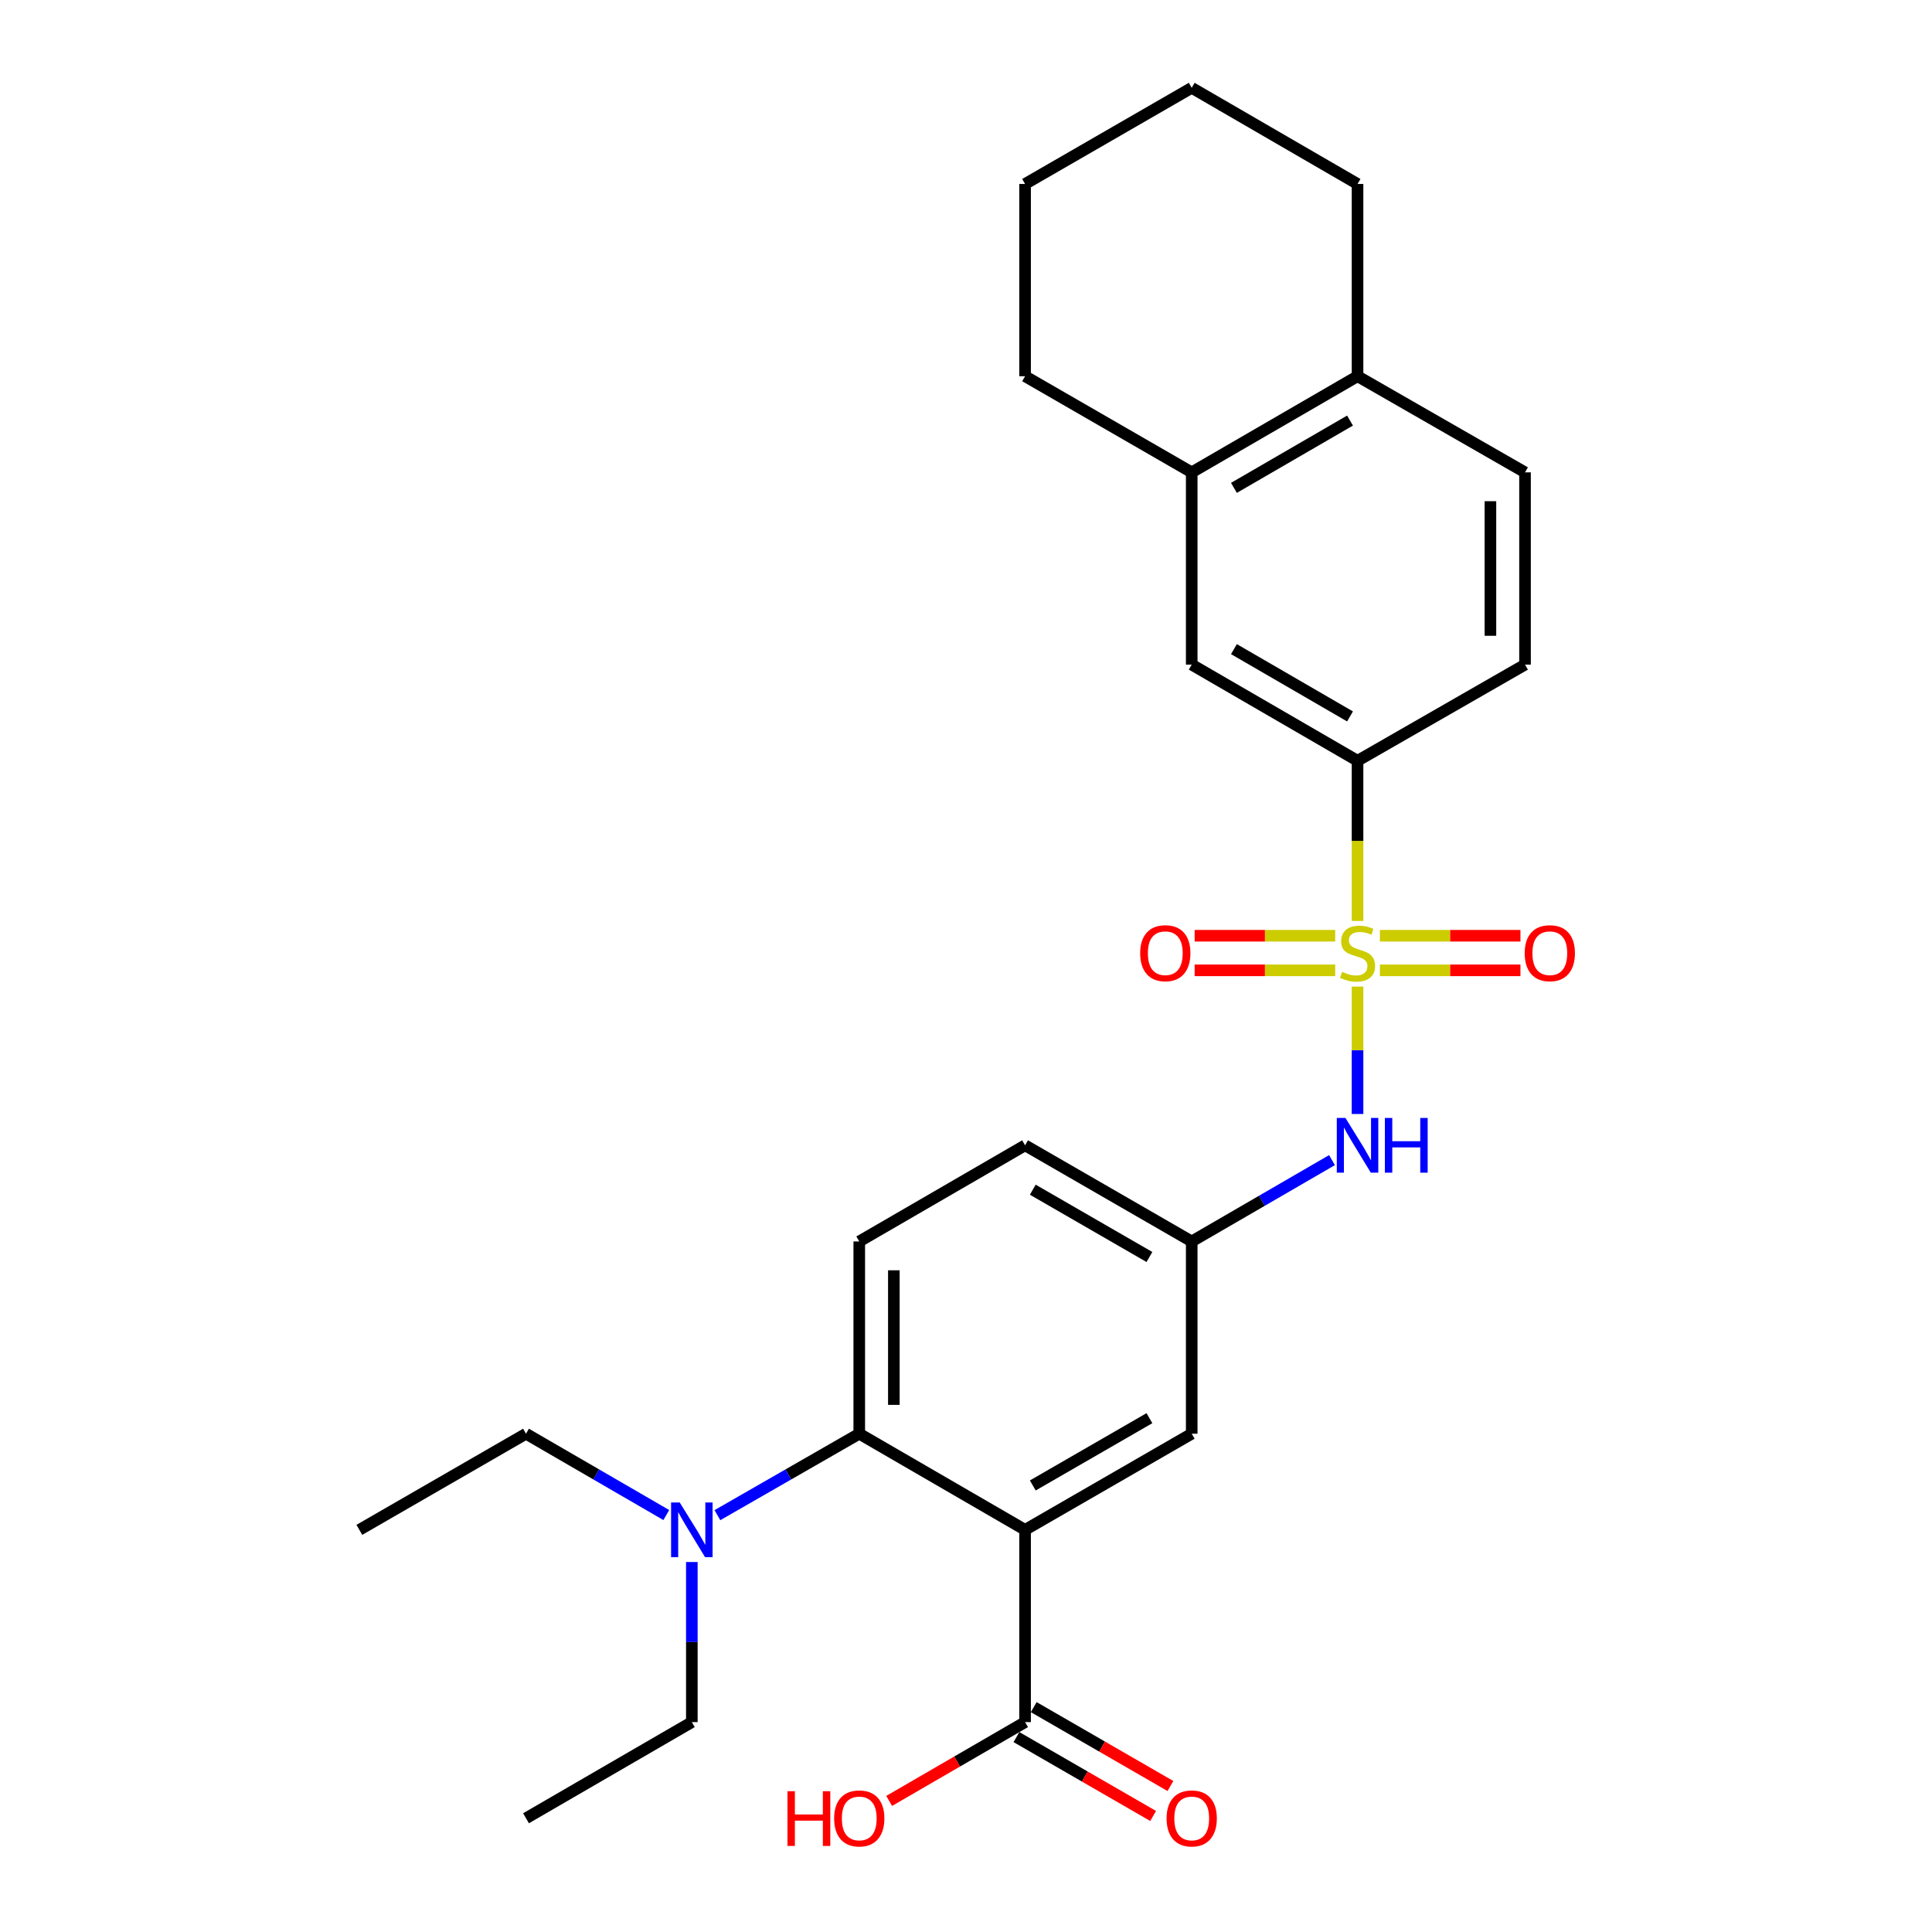 <?xml version='1.0' encoding='iso-8859-1'?>
<svg version='1.1' baseProfile='full'
              xmlns='http://www.w3.org/2000/svg'
                      xmlns:rdkit='http://www.rdkit.org/xml'
                      xmlns:xlink='http://www.w3.org/1999/xlink'
                  xml:space='preserve'
width='1000px' height='1000px' viewBox='0 0 1000 1000'>
<!-- END OF HEADER -->
<rect style='opacity:1.0;fill:#FFFFFF;stroke:none' width='1000' height='1000' x='0' y='0'> </rect>
<path class='bond-2' d='M 702.661,510.66 L 702.661,543.629' style='fill:none;fill-rule:evenodd;stroke:#CCCC00;stroke-width:6px;stroke-linecap:butt;stroke-linejoin:miter;stroke-opacity:1' />
<path class='bond-2' d='M 702.661,543.629 L 702.661,576.598' style='fill:none;fill-rule:evenodd;stroke:#0000FF;stroke-width:6px;stroke-linecap:butt;stroke-linejoin:miter;stroke-opacity:1' />
<path class='bond-3' d='M 702.661,476.684 L 702.661,435.229' style='fill:none;fill-rule:evenodd;stroke:#CCCC00;stroke-width:6px;stroke-linecap:butt;stroke-linejoin:miter;stroke-opacity:1' />
<path class='bond-3' d='M 702.661,435.229 L 702.661,393.773' style='fill:none;fill-rule:evenodd;stroke:#000000;stroke-width:6px;stroke-linecap:butt;stroke-linejoin:miter;stroke-opacity:1' />
<path class='bond-5' d='M 714.229,502.246 L 750.606,502.246' style='fill:none;fill-rule:evenodd;stroke:#CCCC00;stroke-width:6px;stroke-linecap:butt;stroke-linejoin:miter;stroke-opacity:1' />
<path class='bond-5' d='M 750.606,502.246 L 786.982,502.246' style='fill:none;fill-rule:evenodd;stroke:#FF0000;stroke-width:6px;stroke-linecap:butt;stroke-linejoin:miter;stroke-opacity:1' />
<path class='bond-5' d='M 714.229,484.339 L 750.606,484.339' style='fill:none;fill-rule:evenodd;stroke:#CCCC00;stroke-width:6px;stroke-linecap:butt;stroke-linejoin:miter;stroke-opacity:1' />
<path class='bond-5' d='M 750.606,484.339 L 786.982,484.339' style='fill:none;fill-rule:evenodd;stroke:#FF0000;stroke-width:6px;stroke-linecap:butt;stroke-linejoin:miter;stroke-opacity:1' />
<path class='bond-6' d='M 691.094,484.339 L 654.722,484.339' style='fill:none;fill-rule:evenodd;stroke:#CCCC00;stroke-width:6px;stroke-linecap:butt;stroke-linejoin:miter;stroke-opacity:1' />
<path class='bond-6' d='M 654.722,484.339 L 618.35,484.339' style='fill:none;fill-rule:evenodd;stroke:#FF0000;stroke-width:6px;stroke-linecap:butt;stroke-linejoin:miter;stroke-opacity:1' />
<path class='bond-6' d='M 691.094,502.246 L 654.722,502.246' style='fill:none;fill-rule:evenodd;stroke:#CCCC00;stroke-width:6px;stroke-linecap:butt;stroke-linejoin:miter;stroke-opacity:1' />
<path class='bond-6' d='M 654.722,502.246 L 618.35,502.246' style='fill:none;fill-rule:evenodd;stroke:#FF0000;stroke-width:6px;stroke-linecap:butt;stroke-linejoin:miter;stroke-opacity:1' />
<path class='bond-0' d='M 530.581,791.851 L 616.83,742.091' style='fill:none;fill-rule:evenodd;stroke:#000000;stroke-width:6px;stroke-linecap:butt;stroke-linejoin:miter;stroke-opacity:1' />
<path class='bond-0' d='M 534.57,768.877 L 594.945,734.045' style='fill:none;fill-rule:evenodd;stroke:#000000;stroke-width:6px;stroke-linecap:butt;stroke-linejoin:miter;stroke-opacity:1' />
<path class='bond-4' d='M 530.581,791.851 L 530.581,891.36' style='fill:none;fill-rule:evenodd;stroke:#000000;stroke-width:6px;stroke-linecap:butt;stroke-linejoin:miter;stroke-opacity:1' />
<path class='bond-28' d='M 530.581,791.851 L 444.75,742.091' style='fill:none;fill-rule:evenodd;stroke:#000000;stroke-width:6px;stroke-linecap:butt;stroke-linejoin:miter;stroke-opacity:1' />
<path class='bond-1' d='M 444.75,742.091 L 444.75,642.572' style='fill:none;fill-rule:evenodd;stroke:#000000;stroke-width:6px;stroke-linecap:butt;stroke-linejoin:miter;stroke-opacity:1' />
<path class='bond-1' d='M 462.657,727.163 L 462.657,657.5' style='fill:none;fill-rule:evenodd;stroke:#000000;stroke-width:6px;stroke-linecap:butt;stroke-linejoin:miter;stroke-opacity:1' />
<path class='bond-11' d='M 444.75,742.091 L 408.041,763.17' style='fill:none;fill-rule:evenodd;stroke:#000000;stroke-width:6px;stroke-linecap:butt;stroke-linejoin:miter;stroke-opacity:1' />
<path class='bond-11' d='M 408.041,763.17 L 371.332,784.249' style='fill:none;fill-rule:evenodd;stroke:#0000FF;stroke-width:6px;stroke-linecap:butt;stroke-linejoin:miter;stroke-opacity:1' />
<path class='bond-12' d='M 689.441,600.476 L 653.136,621.524' style='fill:none;fill-rule:evenodd;stroke:#0000FF;stroke-width:6px;stroke-linecap:butt;stroke-linejoin:miter;stroke-opacity:1' />
<path class='bond-12' d='M 653.136,621.524 L 616.83,642.572' style='fill:none;fill-rule:evenodd;stroke:#000000;stroke-width:6px;stroke-linecap:butt;stroke-linejoin:miter;stroke-opacity:1' />
<path class='bond-7' d='M 702.661,393.773 L 616.83,344.013' style='fill:none;fill-rule:evenodd;stroke:#000000;stroke-width:6px;stroke-linecap:butt;stroke-linejoin:miter;stroke-opacity:1' />
<path class='bond-7' d='M 698.768,370.818 L 638.686,335.986' style='fill:none;fill-rule:evenodd;stroke:#000000;stroke-width:6px;stroke-linecap:butt;stroke-linejoin:miter;stroke-opacity:1' />
<path class='bond-15' d='M 702.661,393.773 L 789.348,344.013' style='fill:none;fill-rule:evenodd;stroke:#000000;stroke-width:6px;stroke-linecap:butt;stroke-linejoin:miter;stroke-opacity:1' />
<path class='bond-14' d='M 526.107,899.115 L 561.486,919.531' style='fill:none;fill-rule:evenodd;stroke:#000000;stroke-width:6px;stroke-linecap:butt;stroke-linejoin:miter;stroke-opacity:1' />
<path class='bond-14' d='M 561.486,919.531 L 596.866,939.947' style='fill:none;fill-rule:evenodd;stroke:#FF0000;stroke-width:6px;stroke-linecap:butt;stroke-linejoin:miter;stroke-opacity:1' />
<path class='bond-14' d='M 535.056,883.606 L 570.436,904.022' style='fill:none;fill-rule:evenodd;stroke:#000000;stroke-width:6px;stroke-linecap:butt;stroke-linejoin:miter;stroke-opacity:1' />
<path class='bond-14' d='M 570.436,904.022 L 605.816,924.437' style='fill:none;fill-rule:evenodd;stroke:#FF0000;stroke-width:6px;stroke-linecap:butt;stroke-linejoin:miter;stroke-opacity:1' />
<path class='bond-18' d='M 530.581,891.36 L 495.406,911.757' style='fill:none;fill-rule:evenodd;stroke:#000000;stroke-width:6px;stroke-linecap:butt;stroke-linejoin:miter;stroke-opacity:1' />
<path class='bond-18' d='M 495.406,911.757 L 460.231,932.154' style='fill:none;fill-rule:evenodd;stroke:#FF0000;stroke-width:6px;stroke-linecap:butt;stroke-linejoin:miter;stroke-opacity:1' />
<path class='bond-10' d='M 616.83,344.013 L 616.83,244.494' style='fill:none;fill-rule:evenodd;stroke:#000000;stroke-width:6px;stroke-linecap:butt;stroke-linejoin:miter;stroke-opacity:1' />
<path class='bond-8' d='M 616.83,742.091 L 616.83,642.572' style='fill:none;fill-rule:evenodd;stroke:#000000;stroke-width:6px;stroke-linecap:butt;stroke-linejoin:miter;stroke-opacity:1' />
<path class='bond-9' d='M 444.75,642.572 L 530.581,592.812' style='fill:none;fill-rule:evenodd;stroke:#000000;stroke-width:6px;stroke-linecap:butt;stroke-linejoin:miter;stroke-opacity:1' />
<path class='bond-19' d='M 616.83,244.494 L 530.581,194.734' style='fill:none;fill-rule:evenodd;stroke:#000000;stroke-width:6px;stroke-linecap:butt;stroke-linejoin:miter;stroke-opacity:1' />
<path class='bond-27' d='M 616.83,244.494 L 702.661,194.734' style='fill:none;fill-rule:evenodd;stroke:#000000;stroke-width:6px;stroke-linecap:butt;stroke-linejoin:miter;stroke-opacity:1' />
<path class='bond-27' d='M 638.686,252.521 L 698.768,217.689' style='fill:none;fill-rule:evenodd;stroke:#000000;stroke-width:6px;stroke-linecap:butt;stroke-linejoin:miter;stroke-opacity:1' />
<path class='bond-20' d='M 358.093,808.499 L 358.093,849.93' style='fill:none;fill-rule:evenodd;stroke:#0000FF;stroke-width:6px;stroke-linecap:butt;stroke-linejoin:miter;stroke-opacity:1' />
<path class='bond-20' d='M 358.093,849.93 L 358.093,891.36' style='fill:none;fill-rule:evenodd;stroke:#000000;stroke-width:6px;stroke-linecap:butt;stroke-linejoin:miter;stroke-opacity:1' />
<path class='bond-21' d='M 344.873,784.187 L 308.568,763.139' style='fill:none;fill-rule:evenodd;stroke:#0000FF;stroke-width:6px;stroke-linecap:butt;stroke-linejoin:miter;stroke-opacity:1' />
<path class='bond-21' d='M 308.568,763.139 L 272.262,742.091' style='fill:none;fill-rule:evenodd;stroke:#000000;stroke-width:6px;stroke-linecap:butt;stroke-linejoin:miter;stroke-opacity:1' />
<path class='bond-17' d='M 616.83,642.572 L 530.581,592.812' style='fill:none;fill-rule:evenodd;stroke:#000000;stroke-width:6px;stroke-linecap:butt;stroke-linejoin:miter;stroke-opacity:1' />
<path class='bond-17' d='M 594.945,650.618 L 534.57,615.786' style='fill:none;fill-rule:evenodd;stroke:#000000;stroke-width:6px;stroke-linecap:butt;stroke-linejoin:miter;stroke-opacity:1' />
<path class='bond-13' d='M 702.661,194.734 L 789.348,244.494' style='fill:none;fill-rule:evenodd;stroke:#000000;stroke-width:6px;stroke-linecap:butt;stroke-linejoin:miter;stroke-opacity:1' />
<path class='bond-22' d='M 702.661,194.734 L 702.661,95.224' style='fill:none;fill-rule:evenodd;stroke:#000000;stroke-width:6px;stroke-linecap:butt;stroke-linejoin:miter;stroke-opacity:1' />
<path class='bond-16' d='M 789.348,344.013 L 789.348,244.494' style='fill:none;fill-rule:evenodd;stroke:#000000;stroke-width:6px;stroke-linecap:butt;stroke-linejoin:miter;stroke-opacity:1' />
<path class='bond-16' d='M 771.442,329.085 L 771.442,259.421' style='fill:none;fill-rule:evenodd;stroke:#000000;stroke-width:6px;stroke-linecap:butt;stroke-linejoin:miter;stroke-opacity:1' />
<path class='bond-25' d='M 530.581,194.734 L 530.581,95.224' style='fill:none;fill-rule:evenodd;stroke:#000000;stroke-width:6px;stroke-linecap:butt;stroke-linejoin:miter;stroke-opacity:1' />
<path class='bond-24' d='M 358.093,891.36 L 272.262,941.13' style='fill:none;fill-rule:evenodd;stroke:#000000;stroke-width:6px;stroke-linecap:butt;stroke-linejoin:miter;stroke-opacity:1' />
<path class='bond-23' d='M 272.262,742.091 L 186.003,791.851' style='fill:none;fill-rule:evenodd;stroke:#000000;stroke-width:6px;stroke-linecap:butt;stroke-linejoin:miter;stroke-opacity:1' />
<path class='bond-26' d='M 702.661,95.224 L 616.83,45.455' style='fill:none;fill-rule:evenodd;stroke:#000000;stroke-width:6px;stroke-linecap:butt;stroke-linejoin:miter;stroke-opacity:1' />
<path class='bond-29' d='M 530.581,95.224 L 616.83,45.455' style='fill:none;fill-rule:evenodd;stroke:#000000;stroke-width:6px;stroke-linecap:butt;stroke-linejoin:miter;stroke-opacity:1' />
<path  class='atom-0' d='M 694.661 503.012
Q 694.981 503.132, 696.301 503.692
Q 697.621 504.252, 699.061 504.612
Q 700.541 504.932, 701.981 504.932
Q 704.661 504.932, 706.221 503.652
Q 707.781 502.332, 707.781 500.052
Q 707.781 498.492, 706.981 497.532
Q 706.221 496.572, 705.021 496.052
Q 703.821 495.532, 701.821 494.932
Q 699.301 494.172, 697.781 493.452
Q 696.301 492.732, 695.221 491.212
Q 694.181 489.692, 694.181 487.132
Q 694.181 483.572, 696.581 481.372
Q 699.021 479.172, 703.821 479.172
Q 707.101 479.172, 710.821 480.732
L 709.901 483.812
Q 706.501 482.412, 703.941 482.412
Q 701.181 482.412, 699.661 483.572
Q 698.141 484.692, 698.181 486.652
Q 698.181 488.172, 698.941 489.092
Q 699.741 490.012, 700.861 490.532
Q 702.021 491.052, 703.941 491.652
Q 706.501 492.452, 708.021 493.252
Q 709.541 494.052, 710.621 495.692
Q 711.741 497.292, 711.741 500.052
Q 711.741 503.972, 709.101 506.092
Q 706.501 508.172, 702.141 508.172
Q 699.621 508.172, 697.701 507.612
Q 695.821 507.092, 693.581 506.172
L 694.661 503.012
' fill='#CCCC00'/>
<path  class='atom-3' d='M 696.401 578.652
L 705.681 593.652
Q 706.601 595.132, 708.081 597.812
Q 709.561 600.492, 709.641 600.652
L 709.641 578.652
L 713.401 578.652
L 713.401 606.972
L 709.521 606.972
L 699.561 590.572
Q 698.401 588.652, 697.161 586.452
Q 695.961 584.252, 695.601 583.572
L 695.601 606.972
L 691.921 606.972
L 691.921 578.652
L 696.401 578.652
' fill='#0000FF'/>
<path  class='atom-3' d='M 716.801 578.652
L 720.641 578.652
L 720.641 590.692
L 735.121 590.692
L 735.121 578.652
L 738.961 578.652
L 738.961 606.972
L 735.121 606.972
L 735.121 593.892
L 720.641 593.892
L 720.641 606.972
L 716.801 606.972
L 716.801 578.652
' fill='#0000FF'/>
<path  class='atom-6' d='M 789.181 493.372
Q 789.181 486.572, 792.541 482.772
Q 795.901 478.972, 802.181 478.972
Q 808.461 478.972, 811.821 482.772
Q 815.181 486.572, 815.181 493.372
Q 815.181 500.252, 811.781 504.172
Q 808.381 508.052, 802.181 508.052
Q 795.941 508.052, 792.541 504.172
Q 789.181 500.292, 789.181 493.372
M 802.181 504.852
Q 806.501 504.852, 808.821 501.972
Q 811.181 499.052, 811.181 493.372
Q 811.181 487.812, 808.821 485.012
Q 806.501 482.172, 802.181 482.172
Q 797.861 482.172, 795.501 484.972
Q 793.181 487.772, 793.181 493.372
Q 793.181 499.092, 795.501 501.972
Q 797.861 504.852, 802.181 504.852
' fill='#FF0000'/>
<path  class='atom-7' d='M 590.152 493.372
Q 590.152 486.572, 593.512 482.772
Q 596.872 478.972, 603.152 478.972
Q 609.432 478.972, 612.792 482.772
Q 616.152 486.572, 616.152 493.372
Q 616.152 500.252, 612.752 504.172
Q 609.352 508.052, 603.152 508.052
Q 596.912 508.052, 593.512 504.172
Q 590.152 500.292, 590.152 493.372
M 603.152 504.852
Q 607.472 504.852, 609.792 501.972
Q 612.152 499.052, 612.152 493.372
Q 612.152 487.812, 609.792 485.012
Q 607.472 482.172, 603.152 482.172
Q 598.832 482.172, 596.472 484.972
Q 594.152 487.772, 594.152 493.372
Q 594.152 499.092, 596.472 501.972
Q 598.832 504.852, 603.152 504.852
' fill='#FF0000'/>
<path  class='atom-12' d='M 351.833 777.691
L 361.113 792.691
Q 362.033 794.171, 363.513 796.851
Q 364.993 799.531, 365.073 799.691
L 365.073 777.691
L 368.833 777.691
L 368.833 806.011
L 364.953 806.011
L 354.993 789.611
Q 353.833 787.691, 352.593 785.491
Q 351.393 783.291, 351.033 782.611
L 351.033 806.011
L 347.353 806.011
L 347.353 777.691
L 351.833 777.691
' fill='#0000FF'/>
<path  class='atom-15' d='M 603.83 941.21
Q 603.83 934.41, 607.19 930.61
Q 610.55 926.81, 616.83 926.81
Q 623.11 926.81, 626.47 930.61
Q 629.83 934.41, 629.83 941.21
Q 629.83 948.09, 626.43 952.01
Q 623.03 955.89, 616.83 955.89
Q 610.59 955.89, 607.19 952.01
Q 603.83 948.13, 603.83 941.21
M 616.83 952.69
Q 621.15 952.69, 623.47 949.81
Q 625.83 946.89, 625.83 941.21
Q 625.83 935.65, 623.47 932.85
Q 621.15 930.01, 616.83 930.01
Q 612.51 930.01, 610.15 932.81
Q 607.83 935.61, 607.83 941.21
Q 607.83 946.93, 610.15 949.81
Q 612.51 952.69, 616.83 952.69
' fill='#FF0000'/>
<path  class='atom-19' d='M 407.59 927.13
L 411.43 927.13
L 411.43 939.17
L 425.91 939.17
L 425.91 927.13
L 429.75 927.13
L 429.75 955.45
L 425.91 955.45
L 425.91 942.37
L 411.43 942.37
L 411.43 955.45
L 407.59 955.45
L 407.59 927.13
' fill='#FF0000'/>
<path  class='atom-19' d='M 431.75 941.21
Q 431.75 934.41, 435.11 930.61
Q 438.47 926.81, 444.75 926.81
Q 451.03 926.81, 454.39 930.61
Q 457.75 934.41, 457.75 941.21
Q 457.75 948.09, 454.35 952.01
Q 450.95 955.89, 444.75 955.89
Q 438.51 955.89, 435.11 952.01
Q 431.75 948.13, 431.75 941.21
M 444.75 952.69
Q 449.07 952.69, 451.39 949.81
Q 453.75 946.89, 453.75 941.21
Q 453.75 935.65, 451.39 932.85
Q 449.07 930.01, 444.75 930.01
Q 440.43 930.01, 438.07 932.81
Q 435.75 935.61, 435.75 941.21
Q 435.75 946.93, 438.07 949.81
Q 440.43 952.69, 444.75 952.69
' fill='#FF0000'/>
</svg>
